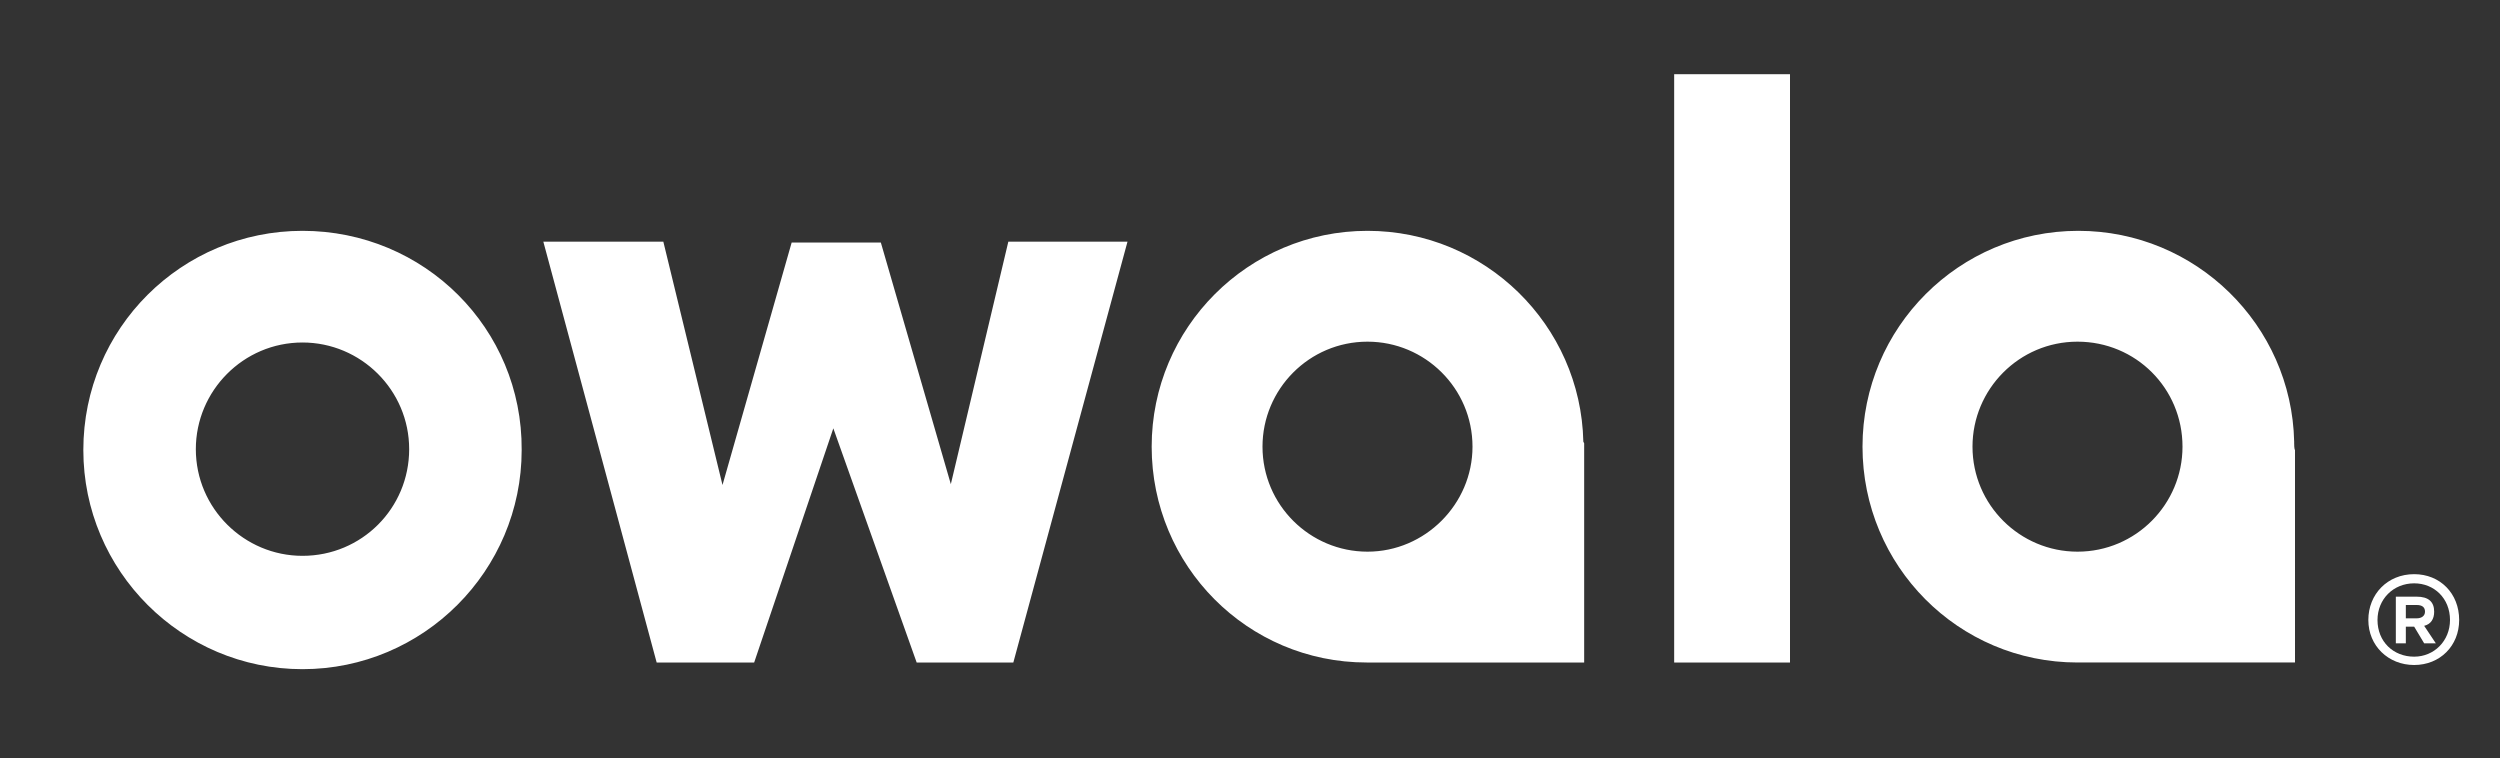 <?xml version="1.0" encoding="utf-8"?>
<!-- Generator: Adobe Illustrator 16.0.0, SVG Export Plug-In . SVG Version: 6.00 Build 0)  -->
<!DOCTYPE svg PUBLIC "-//W3C//DTD SVG 1.1//EN" "http://www.w3.org/Graphics/SVG/1.1/DTD/svg11.dtd">
<svg version="1.1" id="Layer_1" xmlns="http://www.w3.org/2000/svg" xmlns:xlink="http://www.w3.org/1999/xlink" x="0px" y="0px"
	 width="300px" height="91px" viewBox="0 0 300 91" style="enable-background:new 0 0 300 91;" xml:space="preserve">
<rect x="0" y="0" width="300" height="91" fill="#333333" stroke="none"/>
<style type="text/css">
<![CDATA[
	.st0{fill:#fff;}
]]>
</style>
<g>
	<path class="st0" d="M164.1,66.2c-6.9,0-12.6-5.6-12.6-12.6c0-6.9,5.6-12.6,12.6-12.6c6.9,0,12.6,5.6,12.6,12.6
		C176.7,60.5,171,66.2,164.1,66.2L164.1,66.2z M190,53c-0.3-14-11.8-25.3-25.9-25.3c-14.3,0-25.9,11.6-25.9,25.9
		c0,14.3,11.5,25.9,25.8,25.9l26.1,0V54c0-0.1,0-0.7,0-0.8L190,53L190,53z M200.9,79.5h13.9V8.9h-13.9V79.5z M249.3,66.2
		c-6.9,0-12.6-5.6-12.6-12.6c0-6.9,5.6-12.6,12.6-12.6s12.6,5.6,12.6,12.6C261.9,60.5,256.3,66.2,249.3,66.2L249.3,66.2z
		 M275.3,53.2l0-0.2c-0.3-14-11.8-25.3-25.9-25.3c-14.3,0-25.9,11.6-25.9,25.9c0,14.3,11.5,25.9,25.8,25.9l26.1,0V54
		C275.3,53.9,275.3,53.3,275.3,53.2L275.3,53.2z M36.3,66.7c-7,0-12.8-5.7-12.8-12.8c0-7,5.7-12.8,12.8-12.8c7,0,12.8,5.7,12.8,12.8
		C49.1,61,43.4,66.7,36.3,66.7L36.3,66.7z M36.3,27.7C21.8,27.7,10,39.4,10,54c0,14.5,11.8,26.3,26.3,26.3
		c14.5,0,26.3-11.8,26.3-26.3C62.7,39.4,50.9,27.7,36.3,27.7L36.3,27.7z M114.1,58.1l-8.4-29H95l-8.3,29.1L79.6,29H65.2l13.6,50.5
		h11.7l9.5-28.1l10,28.1h11.6L135.3,29H121L114.1,58.1"/>
	<path class="st0" d="M290,74.2c0.6,0,1-0.3,1-0.8c0-0.5-0.3-0.8-1-0.8h-1.3v1.6H290L290,74.2z M290.9,75.1l1.4,2.1h-1.4l-1.2-2h-1
		v2h-1.2v-5.6h2.5c1.4,0,2.1,0.6,2.1,1.8C292.1,74.3,291.7,74.9,290.9,75.1L290.9,75.1z M294,74.4c0-2.6-1.9-4.4-4.3-4.4
		c-2.5,0-4.4,1.9-4.4,4.4c0,2.6,1.9,4.4,4.4,4.4C292.1,78.8,294,76.9,294,74.4L294,74.4z M295.1,74.4c0,3.1-2.3,5.4-5.4,5.4
		c-3.1,0-5.5-2.3-5.5-5.4c0-3.1,2.3-5.5,5.5-5.5C292.8,68.9,295.1,71.2,295.1,74.4"/>
</g>
</svg>
